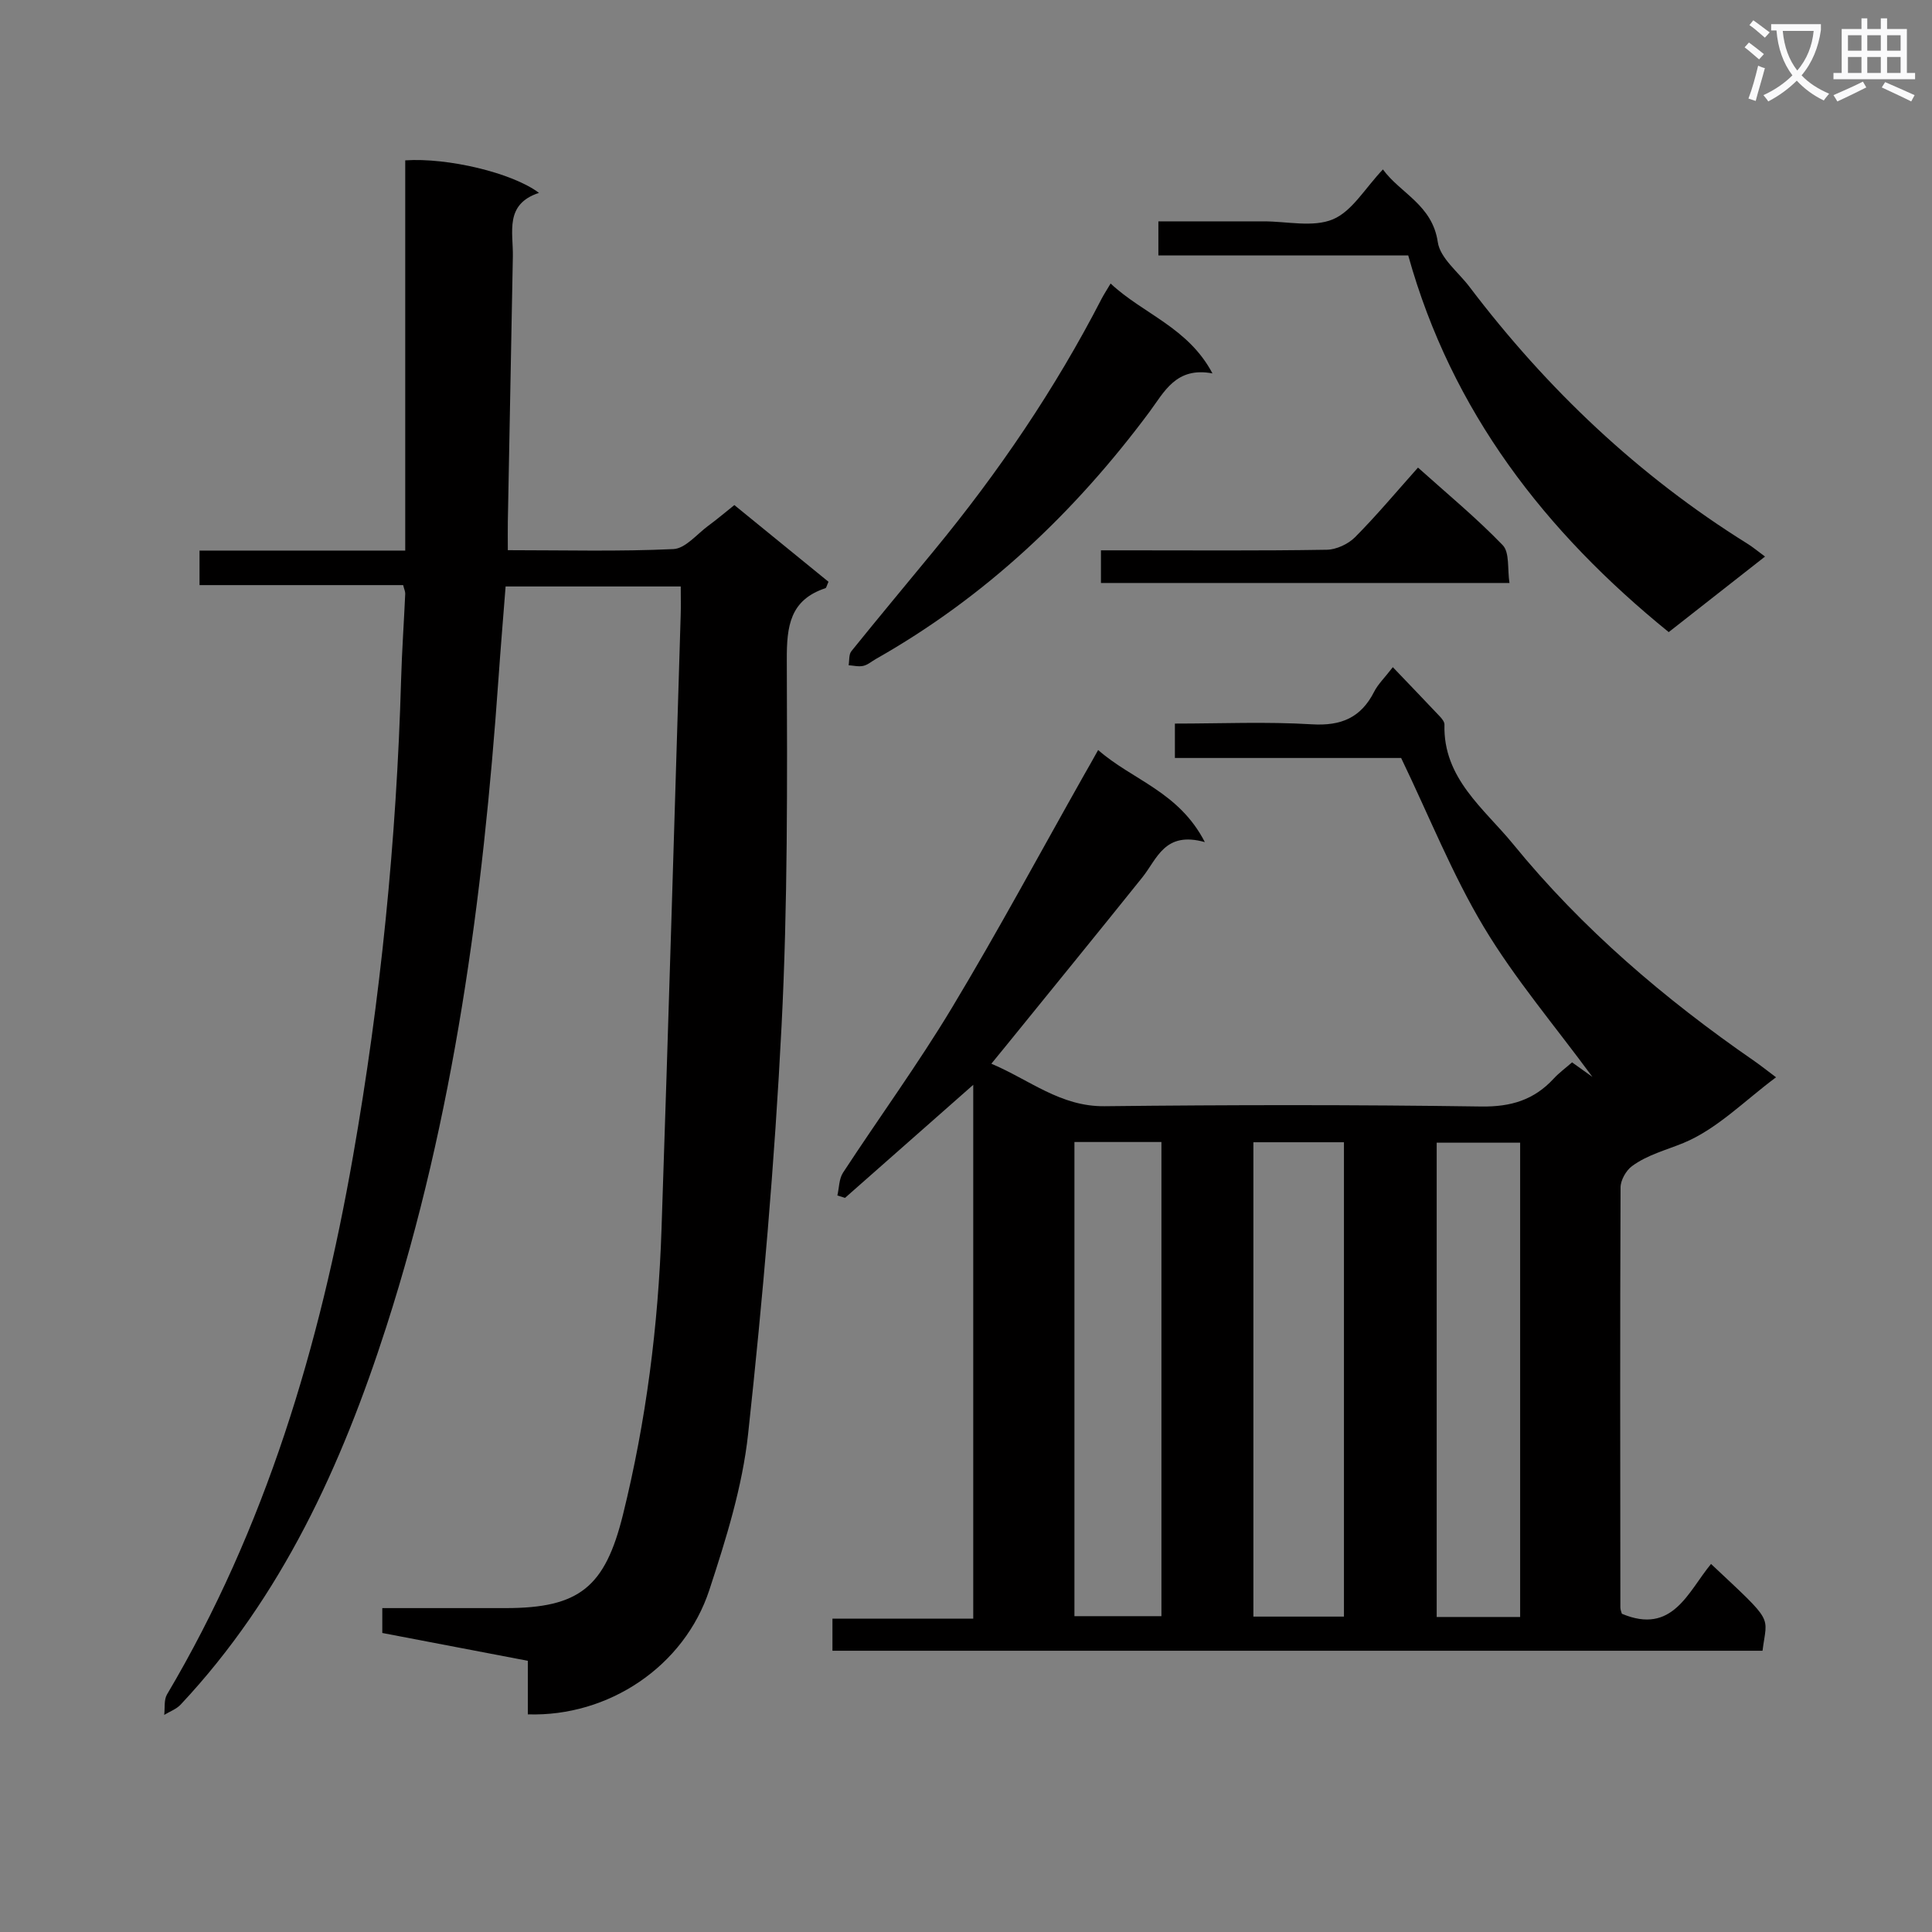 <svg enable-background="new 0 0 400 400" viewBox="0 0 400 400" xmlns="http://www.w3.org/2000/svg"><rect x="0" y="0" width="400" height="400" fill="#808080" stroke="none"/><path d="m362.1 8.8c1.1.8 2.1 1.6 3.1 2.4l-1 1.1c-1.3-1.1-2.3-2-3-2.5zm1.9 4.8c.5.2.9.4 1.4.5-.6 2.3-1.3 4.5-1.9 6.8l-1.5-.5c.8-2.1 1.4-4.3 2-6.8zm-1-9.4c1.3.9 2.4 1.8 3.4 2.5l-1 1.1c-1.4-1.2-2.4-2.1-3.2-2.6zm3.7 2.2v-1.4h10.3v1.2c-.5 3.6-1.8 6.8-4 9.4 1.5 1.6 3.4 2.8 5.7 3.8-.3.4-.7.8-1.1 1.4-2.3-1.1-4.1-2.5-5.6-4.1-1.6 1.6-3.6 3.1-5.9 4.3-.3-.5-.7-.9-1-1.3 2.4-1.1 4.4-2.5 6-4.1-1.9-2.5-3-5.6-3.3-9.3h-1.1zm8.8 0h-6.4c.3 3.3 1.3 6 3 8.2 2-2.3 3.1-5.1 3.4-8.2z" fill="#fafafb"/><path d="m385.3 3.8h1.3v2.2h2.8v-2.2h1.3v2.2h4.1v9.1h1.7v1.3h-16.9v-1.3h1.7v-9.1h4.1v-2.2zm.4 13.1.7 1.2c-1.8.9-3.8 1.9-6 2.9-.2-.4-.5-.8-.8-1.3 2.3-1 4.3-1.9 6.1-2.8zm-3.1-6.4h2.8v-3.2h-2.8zm0 4.6h2.8v-3.3h-2.8zm4-4.6h2.8v-3.2h-2.8zm0 4.6h2.8v-3.3h-2.8zm3.7 1.9c2.1.9 4.1 1.8 6.1 2.7l-.7 1.3c-2.2-1.1-4.2-2-6.1-2.9zm3.2-9.7h-2.8v3.2h2.8zm-2.8 7.8h2.8v-3.3h-2.8z" fill="#fafafb"/><g fill="#010000"><path d="m227.36 155.28c7.07 6.23 16.7 8.59 22.09 19.07-8.34-2.34-9.86 3.46-12.94 7.3-9.37 11.68-18.83 23.28-28.26 34.91-.83 1.02-1.66 2.04-3 3.67 7.93 3.35 14.3 8.9 23.44 8.8 25.99-.29 51.98-.32 77.97.06 6.16.09 10.94-1.35 15.02-5.78 1.12-1.21 2.48-2.2 3.8-3.36 1.28.92 2.49 1.78 4.21 3.01-7.82-10.64-16.05-20.3-22.49-31.04-6.5-10.85-11.23-22.76-17.11-34.99-14.62 0-30.58 0-46.84 0 0-2.36 0-4.42 0-7.12 9.49 0 18.95-.42 28.36.15 6.07.37 10.16-1.37 12.89-6.74.8-1.58 2.17-2.88 3.87-5.09 3.42 3.58 6.6 6.88 9.75 10.22.43.46.96 1.12.94 1.68-.31 11.14 8.25 17.42 14.23 24.75 14.27 17.5 31.37 32.08 49.94 44.91 1.34.93 2.61 1.95 4.48 3.35-6.55 4.88-12.24 10.74-19.17 13.6-3.54 1.46-7.48 2.45-10.66 4.8-1.23.91-2.36 2.91-2.36 4.41-.12 28.99-.07 57.98-.04 86.96 0 .48.22.95.31 1.3 10.51 4.44 13.68-4.54 18.46-10.31 13.29 12.48 11.61 10.46 10.66 17.97-64.05 0-128.13 0-192.56 0 0-2.08 0-4.14 0-6.65h29.15c0-36.94 0-73.45 0-110.52-9.01 7.94-17.78 15.67-26.55 23.41-.53-.17-1.05-.34-1.58-.5.37-1.59.33-3.44 1.17-4.72 7.46-11.41 15.52-22.46 22.54-34.13 9.5-15.79 18.24-32.05 27.3-48.1.89-1.54 1.77-3.11 2.98-5.28zm50.89 179.42c0-32.9 0-65.46 0-98.21-6.41 0-12.47 0-18.75 0v98.21zm-55.8-98.26v98.17h18.01c0-32.88 0-65.43 0-98.17-6.12 0-11.87 0-18.01 0zm92.28 98.34c0-32.98 0-65.53 0-98.2-5.98 0-11.68 0-17.28 0v98.2z"/><path d="m83.47 121.14c-13.93 0-27.86 0-42.16 0 0-2.45 0-4.5 0-7.15h42.59c0-27.33 0-54.08 0-80.79 8.76-.59 22.14 2.56 27.69 6.73-7.18 2.36-5.31 8.13-5.41 13.2-.36 18.3-.7 36.61-1.04 54.91-.03 1.78 0 3.57 0 5.87 11.74 0 23.03.3 34.29-.23 2.48-.12 4.86-3.1 7.23-4.84 1.73-1.27 3.37-2.66 5.38-4.27 6.57 5.35 13.08 10.65 19.49 15.88-.36.77-.43 1.26-.64 1.33-7.34 2.44-8.02 7.86-7.99 14.79.09 25.3.2 50.65-1.09 75.9-1.43 28.18-3.88 56.34-6.92 84.4-1.18 10.93-4.57 21.76-8.02 32.29-5.19 15.85-20.88 26.31-37.59 25.78 0-3.53 0-7.1 0-11.09-10.28-1.96-20.14-3.85-30.13-5.76 0-1.77 0-3.21 0-5.15h25.54c15.28 0 20.58-4.37 24.28-19.31 4.81-19.43 7.32-39.16 7.99-59.12 1.43-42.39 2.67-84.79 3.97-127.19.06-1.82.01-3.65.01-5.9-12.07 0-23.96 0-36.26 0-.49 6.29-1.03 12.72-1.48 19.15-3.21 45.5-9.19 90.55-23.22 134.13-9.23 28.68-21.6 55.84-42.57 78.21-.89.95-2.26 1.44-3.41 2.14.17-1.43-.09-3.11.58-4.24 20.44-34.51 31.62-72.14 38.5-111.37 5.73-32.65 9.01-65.5 9.96-98.61.17-5.98.59-11.95.86-17.92.01-.46-.23-.93-.43-1.77z"/><path d="m291.56 52.89c-17.33 0-34.42 0-51.73 0 0-2.37 0-4.32 0-7.06h13.81 7.99c4.83-.01 10.21 1.3 14.33-.42 3.98-1.66 6.66-6.45 10.36-10.33 3.59 4.94 10.23 7.31 11.36 15.05.49 3.33 4.24 6.19 6.55 9.24 16.03 21.14 34.98 39.13 57.56 53.2 1.1.69 2.11 1.53 3.64 2.66-6.76 5.3-13.23 10.37-19.94 15.64-25.57-20.75-44.91-45.62-53.93-77.98z"/><path d="m229.94 58.7c6.75 6.32 16.04 9.08 21.09 18.61-7.57-1.43-9.99 3.86-13.07 8-15.48 20.81-33.94 38.28-56.61 51.12-.87.49-1.68 1.22-2.61 1.43-.95.22-2.02-.06-3.04-.13.17-.98.02-2.23.57-2.91 5.64-6.99 11.4-13.89 17.11-20.83 13.36-16.22 25.1-33.5 34.73-52.2.45-.85.98-1.66 1.83-3.09z"/><path d="m227.94 120.7c0-2.33 0-4.15 0-6.76h5.33c13.8 0 27.61.11 41.41-.12 2-.03 4.44-1.17 5.87-2.6 4.44-4.47 8.49-9.32 13.03-14.41 5.95 5.34 12.07 10.39 17.54 16.06 1.46 1.51.95 4.93 1.4 7.83-28.47 0-56.32 0-84.58 0z"/></g></svg>